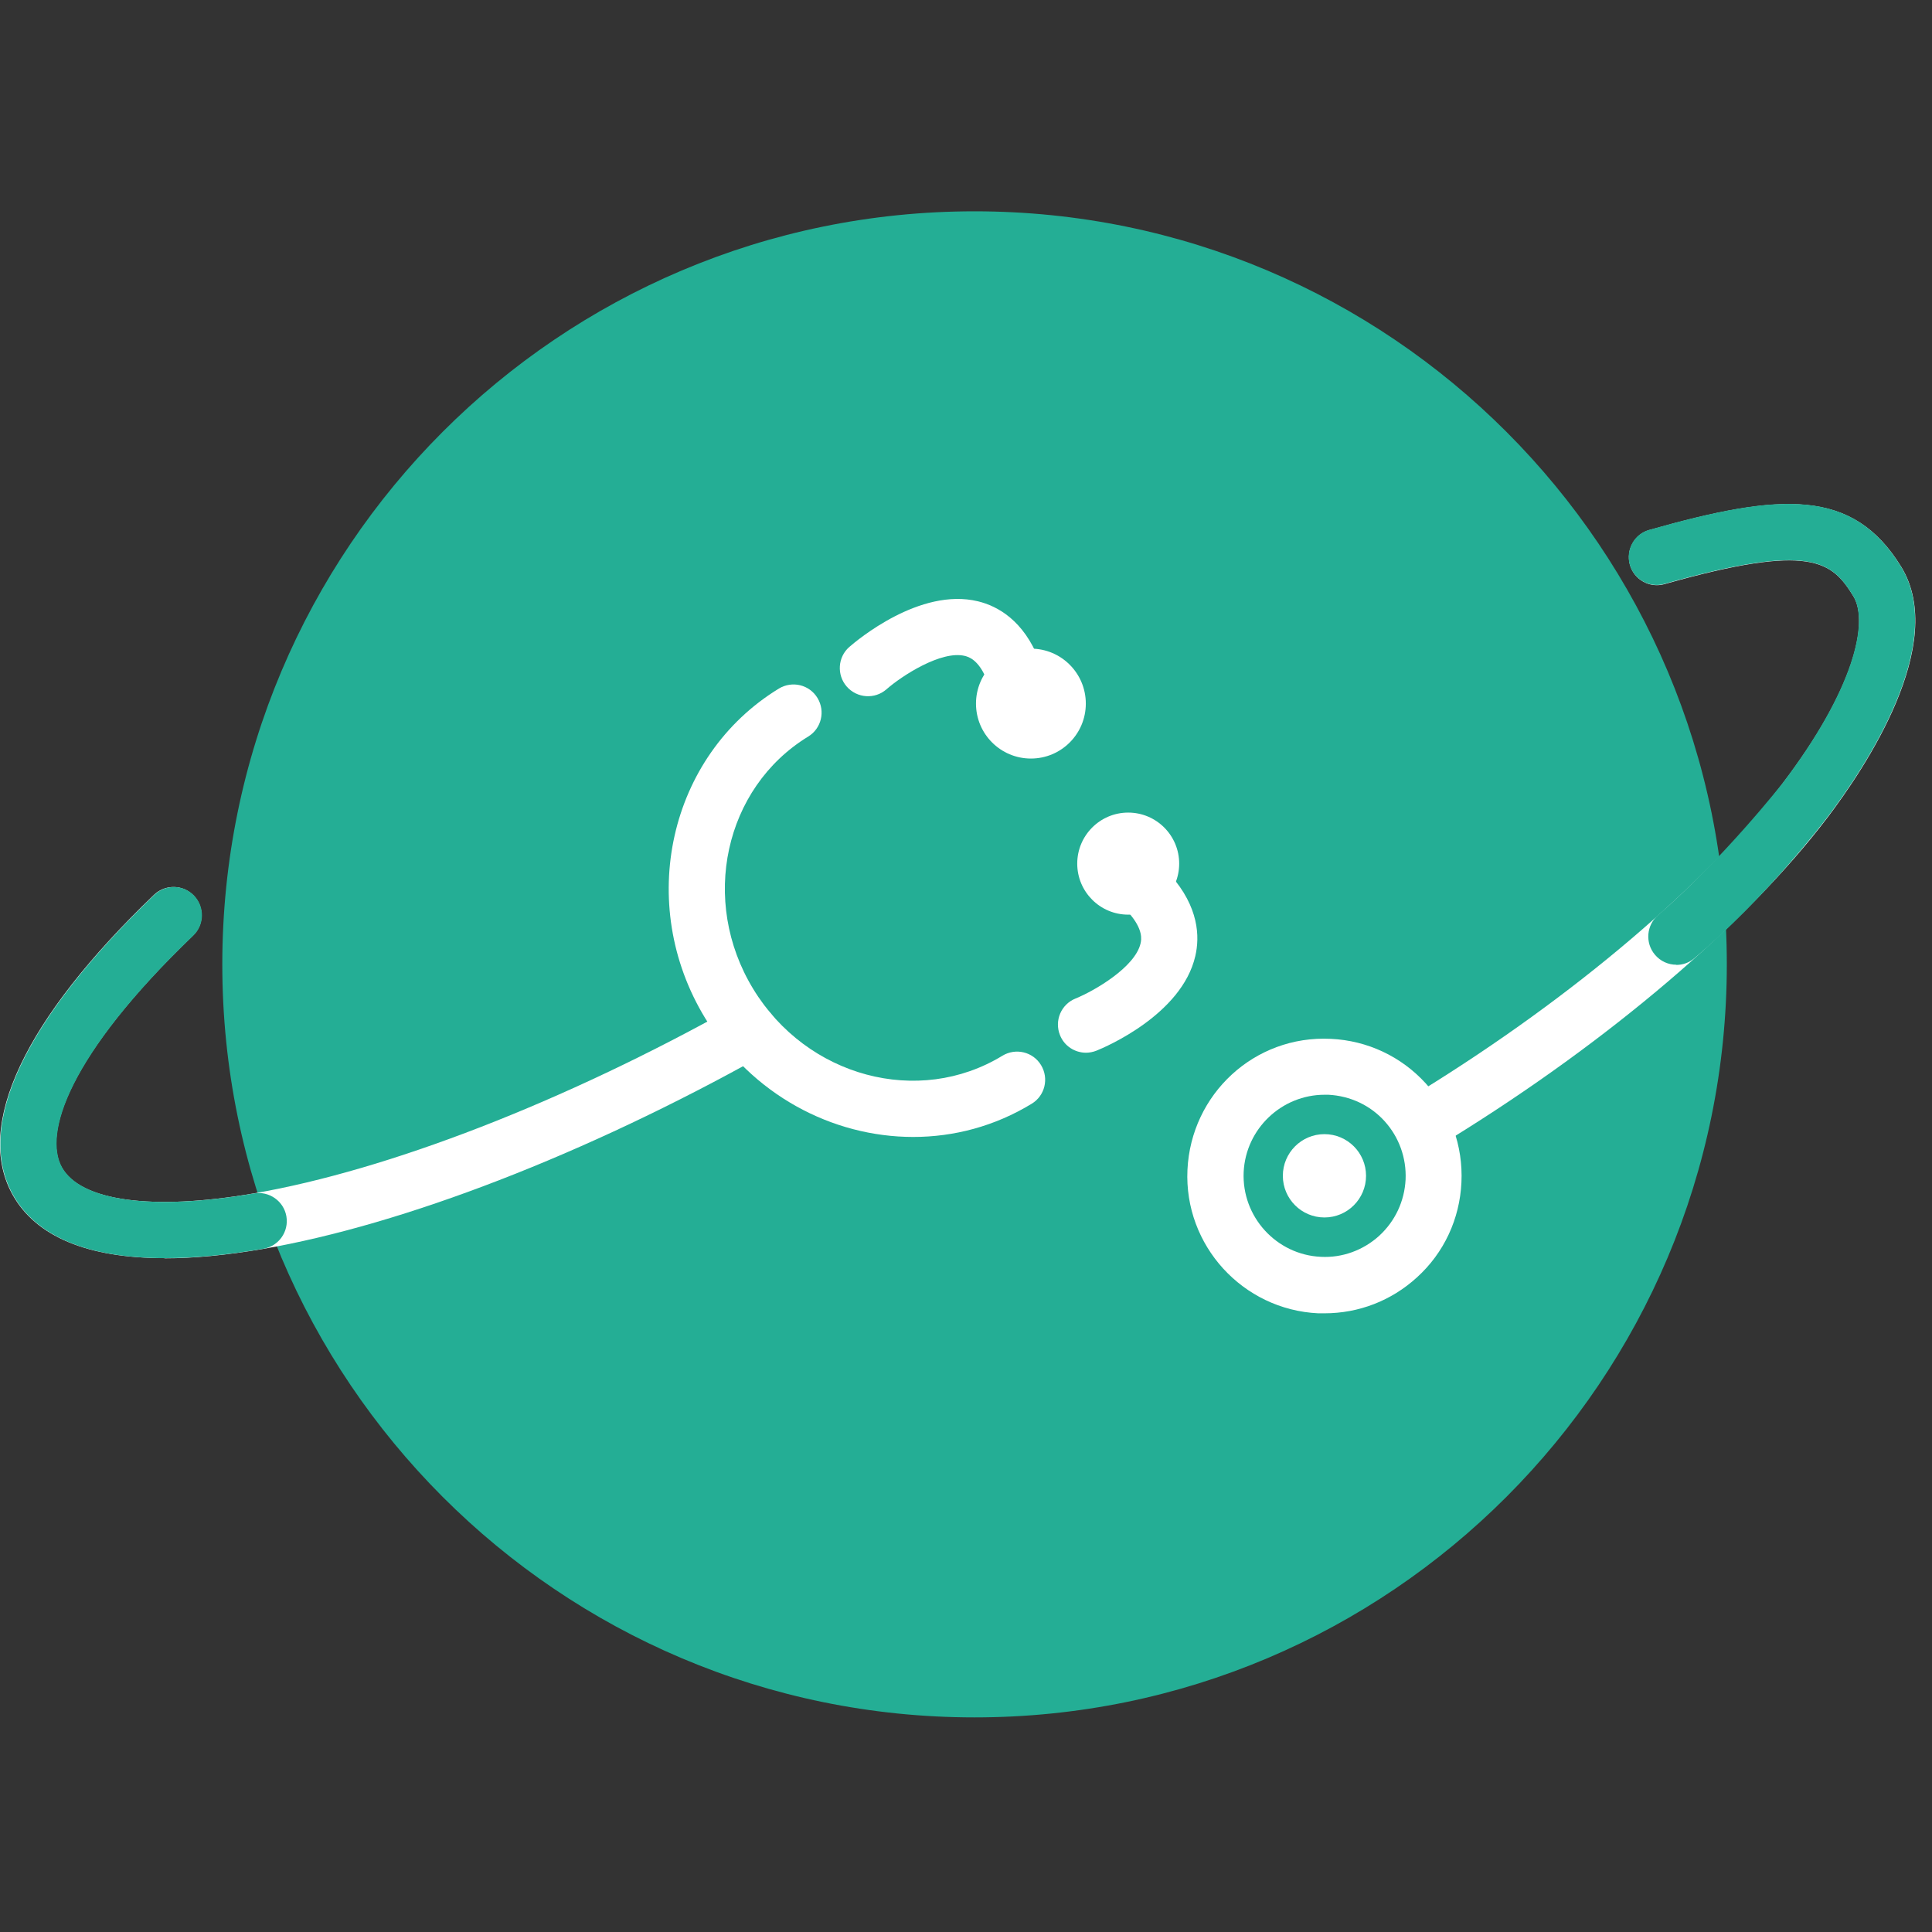 <svg width="64" height="64" viewBox="0 0 64 64" fill="none" xmlns="http://www.w3.org/2000/svg">
<rect x="0" y="0" width="64" height="64" fill="#333333" stroke="none"/>
<path d="M32.283 56.891C46.046 56.891 57.203 45.723 57.203 31.946C57.203 18.169 46.046 7 32.283 7C18.521 7 7.364 18.169 7.364 31.946C7.364 45.723 18.521 56.891 32.283 56.891Z" fill="#24AE95"/>
<path d="M5.458 41.678C2.913 41.678 1.193 40.969 0.417 39.577C-0.856 37.29 0.808 33.76 5.104 29.64C5.476 29.286 6.066 29.298 6.42 29.671C6.774 30.044 6.762 30.634 6.395 30.988C2.248 34.966 1.429 37.564 2.043 38.67C2.664 39.788 5.042 40.112 8.401 39.534C12.864 38.763 18.681 36.507 24.349 33.338C24.796 33.089 25.367 33.245 25.616 33.698C25.864 34.146 25.703 34.717 25.256 34.966C19.408 38.235 13.38 40.565 8.711 41.373C7.513 41.578 6.42 41.684 5.452 41.684L5.458 41.678Z" fill="white"/>
<path d="M47.587 37.844C47.276 37.844 46.972 37.688 46.792 37.402C46.519 36.961 46.656 36.389 47.096 36.122C52.156 32.996 56.508 29.292 59.047 25.961C61.406 22.866 61.928 20.61 61.394 19.747C60.686 18.603 60.009 17.969 55.142 19.349C54.645 19.492 54.13 19.2 53.993 18.709C53.857 18.218 54.142 17.696 54.633 17.559C59.016 16.316 61.381 16.179 62.977 18.771C64.547 21.319 61.785 25.439 60.525 27.099C57.855 30.604 53.317 34.475 48.071 37.713C47.916 37.806 47.748 37.85 47.581 37.85L47.587 37.844Z" fill="white"/>
<path d="M43.88 43.505C43.812 43.505 43.737 43.505 43.669 43.505C41.167 43.387 39.218 41.255 39.336 38.751C39.454 36.246 41.552 34.288 44.085 34.413C45.296 34.469 46.419 34.997 47.233 35.892C48.052 36.793 48.468 37.955 48.412 39.167C48.356 40.379 47.835 41.504 46.935 42.318C46.09 43.089 45.01 43.505 43.874 43.505H43.88ZM43.88 36.265C42.459 36.265 41.267 37.39 41.198 38.825C41.13 40.304 42.279 41.566 43.756 41.634C44.464 41.672 45.159 41.417 45.687 40.938C46.215 40.453 46.525 39.795 46.562 39.074C46.593 38.359 46.345 37.669 45.867 37.141C45.389 36.613 44.725 36.302 44.004 36.265C43.961 36.265 43.924 36.265 43.88 36.265V36.265Z" fill="white"/>
<path d="M43.874 40.33C44.635 40.33 45.252 39.712 45.252 38.95C45.252 38.188 44.635 37.57 43.874 37.57C43.113 37.57 42.496 38.188 42.496 38.95C42.496 39.712 43.113 40.33 43.874 40.33Z" fill="white"/>
<path d="M55.533 31.958C55.266 31.958 55.005 31.846 54.819 31.623C54.49 31.231 54.54 30.641 54.931 30.311C57.124 28.397 59.022 25.98 59.041 25.955C61.4 22.854 61.921 20.598 61.387 19.74C60.68 18.597 60.003 17.963 55.136 19.342C54.639 19.485 54.124 19.193 53.987 18.702C53.851 18.211 54.136 17.689 54.627 17.553C59.01 16.31 61.375 16.173 62.97 18.764C64.541 21.312 61.779 25.433 60.518 27.092C60.438 27.198 58.494 29.752 56.123 31.747C55.949 31.896 55.738 31.964 55.527 31.964L55.533 31.958Z" fill="#24AE95"/>
<path d="M30.252 37.663C27.564 37.663 24.901 36.259 23.361 33.73C21.052 29.939 22.151 25.041 25.801 22.81C26.242 22.543 26.813 22.68 27.08 23.121C27.347 23.562 27.21 24.134 26.77 24.401C23.994 26.098 23.175 29.845 24.951 32.76C26.726 35.675 30.426 36.669 33.207 34.972C33.648 34.705 34.219 34.842 34.486 35.283C34.753 35.724 34.617 36.296 34.176 36.563C32.953 37.309 31.599 37.663 30.252 37.663V37.663Z" fill="white"/>
<path d="M33.574 23.152C33.201 23.152 32.847 22.928 32.704 22.562C32.425 21.841 32.077 21.76 31.966 21.729C31.183 21.536 29.873 22.388 29.364 22.835C28.98 23.171 28.39 23.133 28.048 22.742C27.713 22.357 27.75 21.766 28.135 21.431C28.371 21.226 30.469 19.448 32.4 19.92C33.04 20.076 33.909 20.542 34.43 21.884C34.617 22.363 34.381 22.904 33.903 23.09C33.791 23.133 33.679 23.152 33.561 23.152H33.574Z" fill="white"/>
<path d="M35.976 34.873C35.61 34.873 35.256 34.655 35.113 34.289C34.921 33.81 35.151 33.269 35.629 33.077C36.255 32.822 37.603 32.039 37.783 31.25C37.808 31.138 37.888 30.79 37.373 30.218C37.032 29.833 37.063 29.242 37.447 28.901C37.832 28.559 38.416 28.59 38.764 28.975C39.72 30.05 39.745 31.032 39.596 31.672C39.148 33.611 36.616 34.686 36.324 34.804C36.212 34.848 36.088 34.873 35.976 34.873V34.873Z" fill="white"/>
<path d="M34.15 25.128C35.155 25.128 35.969 24.313 35.969 23.308C35.969 22.302 35.155 21.487 34.15 21.487C33.146 21.487 32.331 22.302 32.331 23.308C32.331 24.313 33.146 25.128 34.15 25.128Z" fill="white"/>
<path d="M37.373 30.299C38.306 30.299 39.062 29.542 39.062 28.609C39.062 27.675 38.306 26.918 37.373 26.918C36.441 26.918 35.685 27.675 35.685 28.609C35.685 29.542 36.441 30.299 37.373 30.299Z" fill="white"/>
<path d="M5.47 41.678C2.925 41.678 1.205 40.969 0.429 39.577C-0.843 37.29 0.82 33.76 5.116 29.64C5.489 29.286 6.079 29.298 6.433 29.671C6.786 30.044 6.774 30.634 6.408 30.988C2.261 34.966 1.441 37.564 2.056 38.67C2.683 39.788 5.054 40.112 8.413 39.534C8.916 39.447 9.4 39.788 9.487 40.292C9.574 40.801 9.232 41.28 8.73 41.367C7.531 41.572 6.439 41.678 5.47 41.678V41.678Z" fill="#24AE95"/>
</svg>
